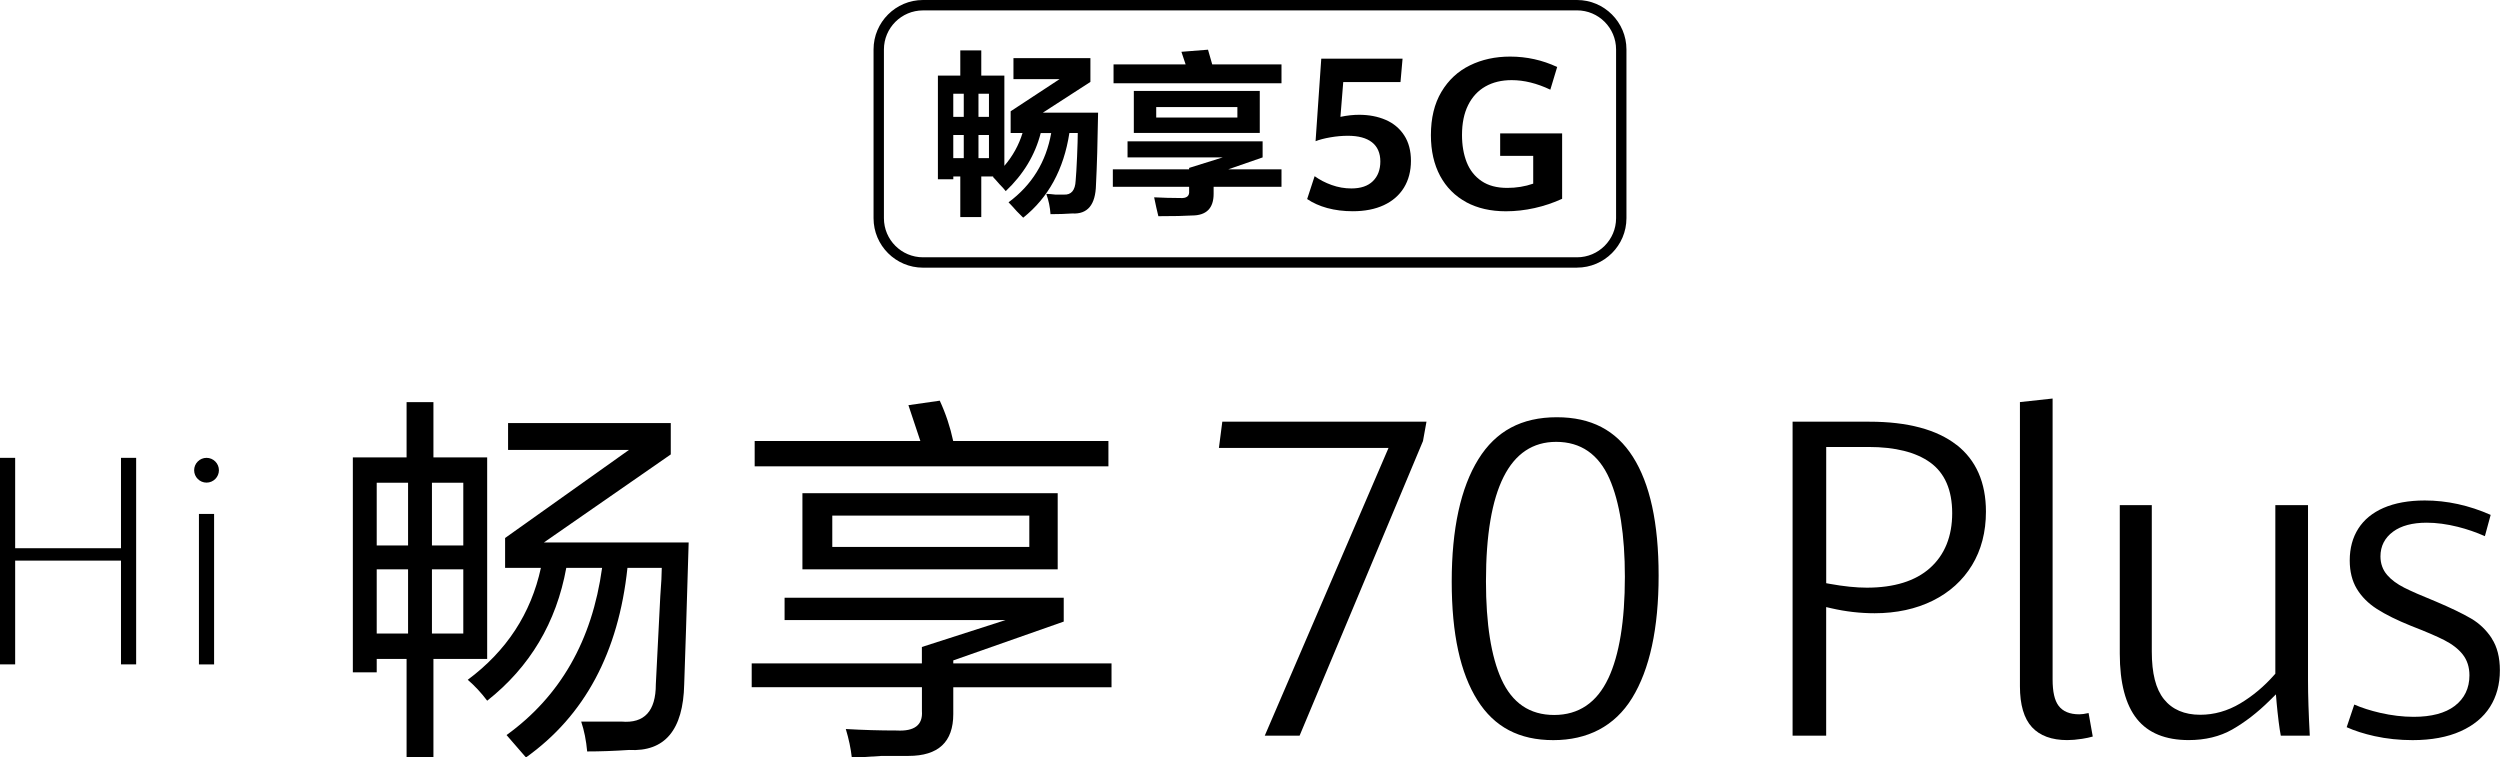 <?xml version="1.0" encoding="UTF-8"?>
<svg id="_图层_2" data-name="图层 2" xmlns="http://www.w3.org/2000/svg" viewBox="0 0 605.23 183.37">
  <g id="_图层_1-2" data-name="图层 1">
    <g>
      <g>
        <g>
          <g>
            <path d="M321.33,50.37c-1.86-.51-3.49-1.24-4.88-2.18l1.81-5.54c1.21.87,2.58,1.59,4.13,2.14,1.54.55,3.13.83,4.76.83,2.28,0,4.02-.59,5.22-1.77,1.2-1.18,1.8-2.77,1.8-4.77s-.68-3.59-2.03-4.64c-1.35-1.05-3.29-1.57-5.83-1.57-1.39,0-2.81.13-4.25.38-1.44.25-2.63.56-3.57.93l1.38-19.98h19.68l-.5,5.66h-13.86l-.68,8.43c1.61-.34,3.12-.5,4.53-.5,2.38,0,4.52.41,6.42,1.23,1.9.82,3.39,2.07,4.48,3.74,1.09,1.67,1.64,3.73,1.64,6.18s-.57,4.67-1.7,6.5-2.76,3.25-4.87,4.23c-2.11.98-4.61,1.47-7.5,1.47-2.25,0-4.3-.26-6.17-.77Z"/>
            <path d="M354.96,48.93c-2.73-1.47-4.83-3.59-6.32-6.35-1.48-2.77-2.23-6.06-2.23-9.86,0-4.14.85-7.64,2.55-10.49s4-4.99,6.89-6.4c2.89-1.42,6.14-2.13,9.73-2.13,4.01,0,7.81.84,11.4,2.52l-1.66,5.49c-3.24-1.54-6.36-2.31-9.36-2.31-2.43,0-4.55.51-6.35,1.53-1.8,1.02-3.2,2.53-4.19,4.52-.99,1.99-1.48,4.4-1.48,7.23,0,2.48.38,4.68,1.14,6.61.76,1.92,1.96,3.43,3.59,4.54,1.63,1.11,3.7,1.66,6.22,1.66,2.21,0,4.31-.34,6.29-1.03v-6.72h-8v-5.44h15v15.83c-2.11.97-4.33,1.72-6.66,2.24s-4.64.78-6.96.78c-3.67,0-6.87-.73-9.6-2.2Z"/>
          </g>
          <g>
            <path d="M227.06,43.37v-25.07h5.42v-6.1h5.08v6.1h5.59v21.85c2.03-2.37,3.5-5.02,4.4-7.96h-2.88v-5.25l11.86-7.79h-11.18v-5.08h18.63v5.76l-11.52,7.45h13.38c-.11,7.12-.28,12.93-.51,17.45-.11,4.85-2.03,7.17-5.76,6.95-1.58.11-3.33.17-5.25.17-.11-1.69-.45-3.33-1.02-4.91.56,0,1.3.06,2.2.17h2.03c1.81.11,2.77-1.02,2.88-3.39.11-1.24.23-3.16.34-5.76.11-2.71.17-4.63.17-5.76h-2.03c-1.36,8.81-5.08,15.64-11.18,20.5-.34-.34-.85-.85-1.52-1.52-.9-1.02-1.58-1.75-2.03-2.2,5.65-4.18,9.09-9.77,10.33-16.77h-2.54c-1.36,5.31-4.18,10-8.47,14.06-.34-.45-.85-1.02-1.52-1.69-.68-.79-1.19-1.36-1.52-1.69v-.17h-2.88v9.83h-5.08v-9.83h-1.69v.68h-3.73ZM230.78,22.7v5.59h2.54v-5.59h-2.54ZM230.78,32.69v5.59h2.54v-5.59h-2.54ZM239.42,22.7h-2.54v5.59h2.54v-5.59ZM236.88,38.28h2.54v-5.59h-2.54v5.59Z"/>
            <path d="M269.41,45.23v-4.24h18.47v-.34l8.13-2.54h-23.04v-3.9h32.7v3.9l-8.3,2.88h12.87v4.24h-16.43v1.69c0,3.5-1.75,5.25-5.25,5.25-1.69.11-4.4.17-8.13.17-.34-1.36-.68-2.88-1.02-4.57,2.14.11,4.23.17,6.27.17,1.58.11,2.31-.45,2.2-1.69v-1.02h-18.47ZM269.58,20.16v-4.57h17.45l-1.02-3.05,6.44-.51c.34,1.13.68,2.32,1.02,3.56h16.77v4.57h-40.66ZM274.49,32.18v-10.16h30.49v10.16h-30.49ZM279.91,25.92v2.54h19.65v-2.54h-19.65Z"/>
          </g>
        </g>
        <path d="M381.78,64.8h-158.33c-6.6,0-11.97-5.37-11.97-11.97V11.97c0-6.6,5.37-11.97,11.97-11.97h158.33c6.6,0,11.97,5.37,11.97,11.97v40.85c0,6.6-5.37,11.97-11.97,11.97ZM223.45,2.52c-5.22,0-9.46,4.24-9.46,9.46v40.85c0,5.22,4.24,9.46,9.46,9.46h158.33c5.22,0,9.46-4.24,9.46-9.46V11.97c0-5.22-4.24-9.46-9.46-9.46h-158.33Z"/>
      </g>
      <g>
        <g>
          <path d="M98.43,183.37v-23.85h-7.23v3.25h-5.78v-52.04h13.01v-13.37h6.5v13.37h13.01v48.79h-13.01v23.85h-6.5ZM91.2,116.87v15.18h7.59v-15.18h-7.59ZM91.2,137.83v15.54h7.59v-15.54h-7.59ZM112.16,116.87h-7.59v15.18h7.59v-15.18ZM104.57,153.37h7.59v-15.54h-7.59v15.54ZM117.94,169.63c-1.45-1.93-3.02-3.61-4.7-5.06,9.4-6.99,15.3-16.02,17.71-27.1h-8.67v-7.23l29.99-21.32h-29.27v-6.5h39.39v7.59l-30.72,21.32h35.05c-.49,16.62-.85,28.07-1.08,34.33-.24,11.08-4.7,16.38-13.37,15.9-3.61.24-6.99.36-10.12.36-.24-2.65-.72-5.06-1.45-7.23h9.76c5.54.48,8.31-2.53,8.31-9.03.24-4.34.6-11.44,1.08-21.32.24-3.13.36-5.42.36-6.87h-8.31c-2.17,20.48-10.36,35.78-24.57,45.9-1.45-1.69-3.02-3.5-4.7-5.42,13.01-9.39,20.72-22.88,23.13-40.47h-8.67c-2.41,13.25-8.8,23.98-19.15,32.16Z"/>
          <path d="M181.98,166.38v-5.78h41.2v-3.97l20.24-6.51h-53.48v-5.42h67.58v5.78l-26.74,9.4v.72h38.31v5.78h-38.31v6.5c0,6.74-3.61,10.12-10.84,10.12h-6.5c-3.13.24-5.54.36-7.23.36-.24-2.17-.72-4.46-1.45-6.87,4.09.24,8.19.36,12.29.36,4.34.24,6.38-1.33,6.14-4.7v-5.78h-41.2ZM182.7,112.9v-6.14h40.11l-2.89-8.67,7.59-1.09c1.45,3.13,2.53,6.39,3.25,9.76h37.58v6.14h-85.65ZM194.26,137.83v-18.43h61.8v18.43h-61.8ZM201.49,124.82v7.59h47.7v-7.59h-47.7Z"/>
        </g>
        <g>
          <polygon points="29.29 160.84 29.29 135.72 3.67 135.72 3.67 160.84 0 160.84 0 110.84 3.67 110.84 3.67 132.72 29.29 132.72 29.29 110.84 32.96 110.84 32.96 160.84 29.29 160.84"/>
          <rect x="48.16" y="124.42" width="3.67" height="36.43"/>
          <path d="M50,116.84c-1.65,0-3-1.35-3-3s1.35-3,3-3,3,1.35,3,3-1.35,3-3,3Z"/>
        </g>
        <g>
          <polygon points="306.19 178.1 314.62 178.1 344.49 106.78 345.34 102.08 295.91 102.08 295.09 108.44 336.15 108.44 306.19 178.1"/>
          <path d="M376.9,101.01c-8.54,0-14.76,3.33-19,10.17-4.28,6.9-6.45,16.86-6.45,29.62s2.1,22.16,6.23,28.72c4.1,6.5,10.1,9.66,18.36,9.66s14.86-3.33,19.08-10.19c4.26-6.92,6.42-16.89,6.42-29.65s-2.1-22.24-6.23-28.75c-4.1-6.45-10.12-9.58-18.42-9.58ZM389.36,164.22c-2.77,5.89-7.18,8.87-13.11,8.87s-10.16-2.91-12.76-8.64c-2.49-5.47-3.75-13.45-3.75-23.72,0-22.4,5.72-33.76,17-33.76,5.94,0,10.27,2.99,12.88,8.89,2.49,5.64,3.75,13.64,3.75,23.79,0,10.66-1.35,18.92-4,24.56Z"/>
        </g>
        <g>
          <path d="M473.68,107.72c-4.79-3.74-11.89-5.63-21.1-5.63h-18.61v76.01h8.13v-31.13l1.22.28c3.5.81,7.03,1.21,10.5,1.21,5.28,0,10.02-1.03,14.1-3.05,4.05-2.01,7.24-4.89,9.48-8.57,2.25-3.69,3.38-8.05,3.38-12.98,0-7.04-2.39-12.48-7.1-16.16ZM467.23,137.52c-3.53,3.15-8.68,4.75-15.29,4.75-2.56,0-5.6-.31-9.01-.93l-.82-.15v-32.98h10.27c6.43,0,11.44,1.26,14.89,3.74,3.55,2.56,5.34,6.69,5.34,12.29s-1.81,10.09-5.37,13.27Z"/>
          <path d="M503.37,172.93c-2.3,0-3.98-.7-5.01-2.08-.97-1.3-1.44-3.38-1.44-6.36v-68.01l-7.91.86v68.82c0,4.46.98,7.79,2.91,9.88,1.91,2.07,4.78,3.13,8.53,3.13,1.05,0,2.27-.1,3.62-.31.96-.15,1.82-.33,2.57-.55l-1.01-5.69c-.92.21-1.67.31-2.27.31Z"/>
          <path d="M558.75,122.29h-7.91v40.81l-.25.28c-2.46,2.8-5.24,5.12-8.24,6.91-3.07,1.83-6.33,2.75-9.7,2.75-3.82,0-6.78-1.27-8.78-3.77-1.98-2.47-2.94-6.25-2.94-11.56v-35.42h-7.75v35.96c0,7.06,1.4,12.39,4.17,15.83,2.71,3.38,6.92,5.09,12.5,5.09,4.01,0,7.56-.86,10.55-2.56,3.07-1.75,6.12-4.1,9.06-7.01l1.52-1.5.18,2.13c.11,1.24.27,2.74.48,4.46.16,1.32.34,2.46.52,3.41h7.02c-.28-5.19-.43-9.72-.43-13.49v-42.32Z"/>
          <path d="M603.26,154.57c-1.33-2.03-3.02-3.66-5.03-4.83-2.1-1.23-5-2.62-8.61-4.15-3.37-1.36-5.92-2.48-7.58-3.32-1.74-.88-3.13-1.91-4.13-3.07-1.07-1.24-1.62-2.76-1.62-4.5,0-2.48,1.03-4.5,3.07-6,1.94-1.43,4.67-2.16,8.11-2.16,2.37,0,4.91.34,7.54,1,2.24.56,4.44,1.32,6.56,2.26l1.4-5.15c-5.24-2.32-10.6-3.49-15.94-3.49-3.9,0-7.26.61-10,1.8-2.68,1.17-4.73,2.86-6.1,5.01-1.38,2.16-2.08,4.75-2.08,7.71,0,2.67.58,4.98,1.71,6.86,1.15,1.91,2.79,3.55,4.86,4.88,2.15,1.38,4.93,2.75,8.26,4.09,3.53,1.37,6.24,2.53,8.06,3.46,1.92.98,3.41,2.14,4.45,3.45,1.09,1.38,1.64,3.08,1.64,5.07,0,3.12-1.2,5.61-3.57,7.42-2.29,1.74-5.63,2.63-9.93,2.63-2.62,0-5.36-.33-8.14-.97-2.33-.54-4.43-1.21-6.24-2l-1.84,5.48c1.92.87,4.18,1.59,6.74,2.16,2.94.65,6.04.97,9.21.97,4.54,0,8.45-.72,11.63-2.15,3.13-1.4,5.52-3.38,7.11-5.88,1.59-2.5,2.4-5.48,2.4-8.86,0-3.13-.66-5.73-1.97-7.72Z"/>
        </g>
      </g>
    </g>
  </g>
</svg>